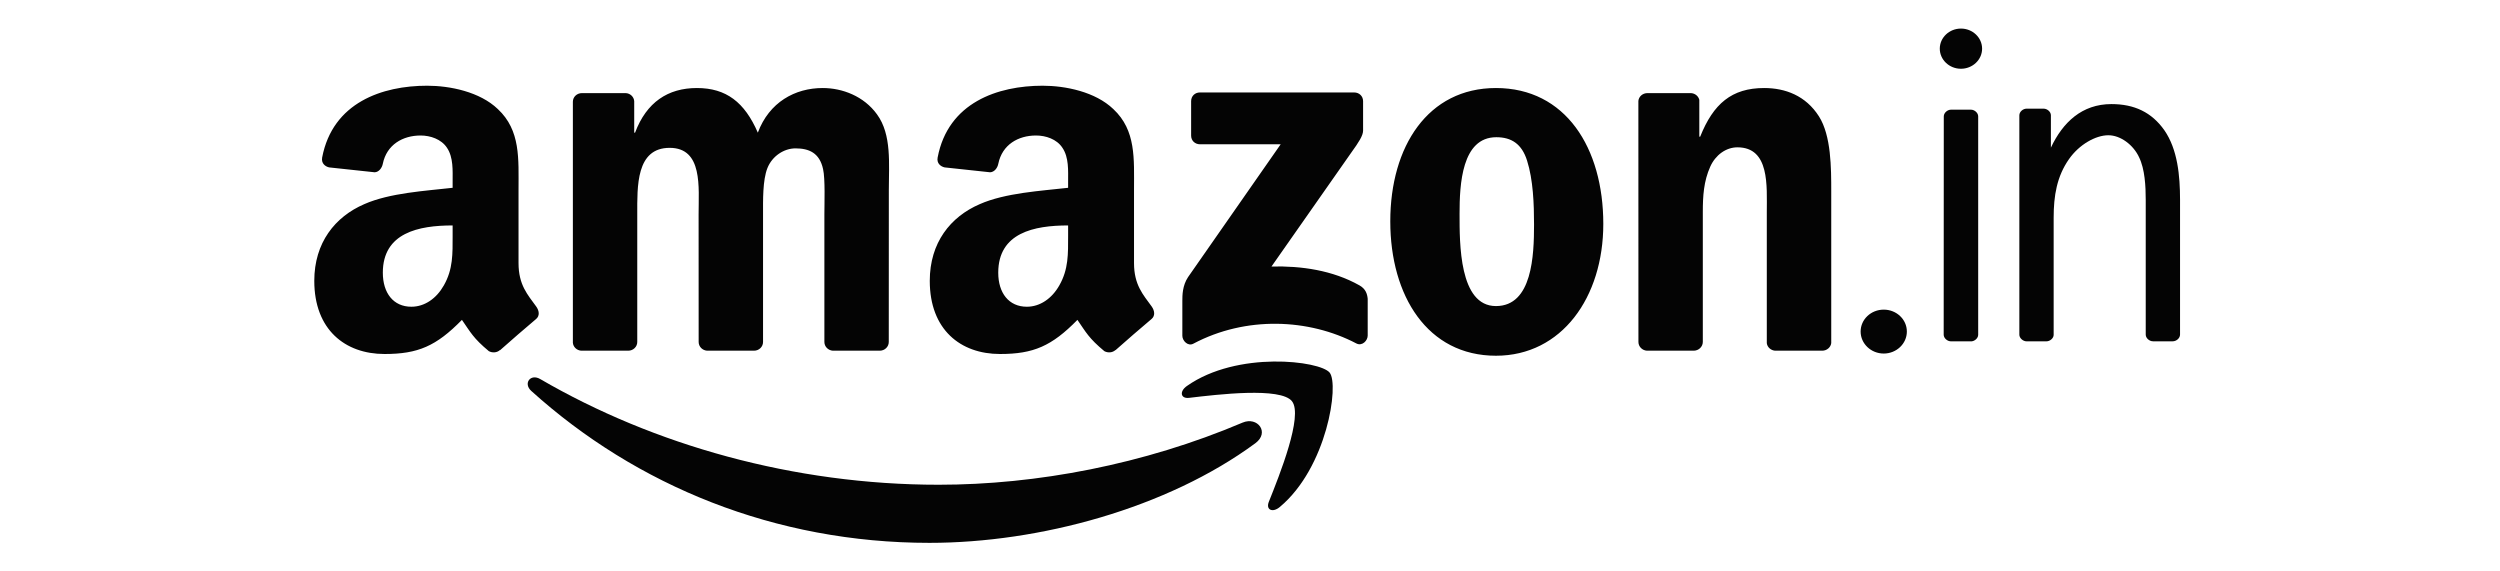 <svg xmlns="http://www.w3.org/2000/svg" width="175" height="40" viewBox="0 0 175 40" fill="none"><path fill-rule="evenodd" clip-rule="evenodd" d="M87.876 31.025C81.705 35.573 72.761 38 65.061 38C54.263 38 44.542 34.006 37.188 27.364C36.611 26.842 37.128 26.13 37.821 26.537C45.758 31.154 55.571 33.932 65.708 33.932C72.544 33.932 80.065 32.518 86.98 29.583C88.024 29.139 88.898 30.267 87.876 31.025Z" fill="#040404"></path><path fill-rule="evenodd" clip-rule="evenodd" d="M90.441 28.09C89.656 27.082 85.227 27.614 83.24 27.849C82.635 27.924 82.542 27.396 83.087 27.017C86.614 24.535 92.401 25.252 93.076 26.084C93.751 26.92 92.9 32.721 89.586 35.49C89.078 35.915 88.593 35.689 88.819 35.125C89.563 33.267 91.232 29.102 90.441 28.09Z" fill="#040404"></path><path fill-rule="evenodd" clip-rule="evenodd" d="M83.379 9.494V7.082C83.379 6.717 83.657 6.472 83.989 6.472H94.792C95.138 6.472 95.416 6.721 95.416 7.082V9.148C95.411 9.494 95.12 9.947 94.602 10.664L89.004 18.656C91.085 18.605 93.28 18.915 95.166 19.978C95.591 20.218 95.707 20.569 95.739 20.916V23.49C95.739 23.842 95.351 24.253 94.944 24.041C91.621 22.298 87.207 22.108 83.532 24.059C83.157 24.262 82.764 23.856 82.764 23.504V21.059C82.764 20.666 82.769 19.996 83.162 19.4L89.647 10.1H84.003C83.657 10.1 83.379 9.855 83.379 9.494ZM43.974 24.549H40.688C40.374 24.526 40.124 24.29 40.101 23.99V7.123C40.101 6.786 40.383 6.518 40.734 6.518H43.799C44.118 6.532 44.372 6.776 44.395 7.082V9.286H44.455C45.255 7.156 46.757 6.162 48.782 6.162C50.838 6.162 52.123 7.156 53.048 9.286C53.843 7.156 55.65 6.162 57.587 6.162C58.964 6.162 60.471 6.73 61.391 8.006C62.431 9.425 62.218 11.487 62.218 13.294L62.214 23.939C62.214 24.276 61.932 24.549 61.581 24.549H58.299C57.971 24.526 57.707 24.263 57.707 23.939V14.999C57.707 14.288 57.772 12.512 57.615 11.838C57.37 10.705 56.635 10.386 55.682 10.386C54.887 10.386 54.056 10.918 53.718 11.768C53.381 12.619 53.413 14.043 53.413 14.999V23.939C53.413 24.276 53.131 24.549 52.78 24.549H49.498C49.165 24.526 48.906 24.262 48.906 23.939L48.902 14.999C48.902 13.118 49.211 10.349 46.877 10.349C44.515 10.349 44.608 13.049 44.608 14.999V23.939C44.608 24.276 44.325 24.549 43.974 24.549ZM104.716 6.162C109.592 6.162 112.231 10.35 112.231 15.675C112.231 20.819 109.315 24.901 104.716 24.901C99.927 24.901 97.32 20.713 97.32 15.494C97.32 10.243 99.96 6.162 104.716 6.162ZM104.743 9.605C102.321 9.605 102.169 12.906 102.169 14.963C102.169 17.024 102.137 21.425 104.716 21.425C107.263 21.425 107.383 17.875 107.383 15.711C107.383 14.288 107.323 12.587 106.893 11.237C106.523 10.063 105.788 9.605 104.743 9.605ZM118.555 24.549H115.282C114.954 24.526 114.69 24.263 114.69 23.939L114.686 7.068C114.714 6.758 114.986 6.518 115.319 6.518H118.365C118.652 6.532 118.887 6.726 118.952 6.989V9.569H119.012C119.932 7.262 121.222 6.162 123.491 6.162C124.966 6.162 126.403 6.693 127.328 8.149C128.187 9.499 128.187 11.769 128.187 13.4V24.018C128.15 24.313 127.878 24.549 127.554 24.549H124.258C123.958 24.526 123.708 24.304 123.676 24.018V14.856C123.676 13.012 123.889 10.313 121.619 10.313C120.82 10.313 120.085 10.849 119.719 11.662C119.257 12.693 119.197 13.719 119.197 14.856V23.939C119.193 24.276 118.906 24.549 118.555 24.549ZM130.244 23.209C130.244 22.358 130.97 21.674 131.862 21.674C132.754 21.674 133.48 22.358 133.48 23.209C133.48 24.055 132.754 24.748 131.862 24.748C130.97 24.748 130.244 24.055 130.244 23.209ZM74.768 16.493C74.768 17.773 74.8 18.841 74.153 19.978C73.631 20.902 72.799 21.471 71.879 21.471C70.617 21.471 69.877 20.509 69.877 19.09C69.877 16.289 72.388 15.781 74.768 15.781L74.768 16.493ZM78.082 24.503C77.865 24.697 77.55 24.711 77.306 24.582C76.215 23.676 76.016 23.255 75.42 22.391C73.617 24.23 72.337 24.78 70.002 24.78C67.234 24.78 65.084 23.075 65.084 19.659C65.084 16.992 66.526 15.175 68.588 14.288C70.372 13.502 72.864 13.363 74.768 13.146V12.721C74.768 11.94 74.828 11.015 74.366 10.34C73.968 9.735 73.201 9.485 72.522 9.485C71.269 9.485 70.155 10.128 69.882 11.459C69.827 11.755 69.609 12.046 69.309 12.06L66.124 11.718C65.856 11.658 65.556 11.44 65.634 11.029C66.365 7.165 69.859 6 72.984 6C74.583 6 76.672 6.425 77.934 7.636C79.534 9.129 79.381 11.121 79.381 13.289V18.411C79.381 19.95 80.019 20.625 80.62 21.457C80.828 21.753 80.874 22.109 80.606 22.331C79.936 22.89 78.743 23.93 78.087 24.512L78.082 24.503ZM31.684 16.493C31.684 17.773 31.716 18.841 31.069 19.978C30.547 20.902 29.719 21.471 28.795 21.471C27.533 21.471 26.798 20.509 26.798 19.09C26.798 16.289 29.308 15.781 31.684 15.781V16.493ZM34.998 24.503C34.781 24.697 34.466 24.711 34.221 24.582C33.13 23.676 32.936 23.255 32.335 22.391C30.533 24.23 29.257 24.78 26.918 24.78C24.154 24.78 22 23.075 22 19.659C22 16.992 23.447 15.175 25.504 14.288C27.288 13.502 29.779 13.363 31.684 13.146V12.721C31.684 11.94 31.744 11.015 31.286 10.34C30.884 9.735 30.117 9.485 29.442 9.485C28.189 9.485 27.071 10.128 26.798 11.459C26.742 11.755 26.525 12.046 26.23 12.06L23.04 11.718C22.772 11.658 22.476 11.44 22.55 11.029C23.285 7.165 26.775 6 29.899 6C31.499 6 33.588 6.425 34.85 7.636C36.449 9.129 36.297 11.121 36.297 13.289V18.411C36.297 19.95 36.935 20.625 37.535 21.457C37.748 21.753 37.794 22.109 37.526 22.331C36.856 22.89 35.663 23.93 35.007 24.512L34.998 24.503Z" fill="#040404"></path><path d="M143.054 7.606H141.867H141.863C141.607 7.606 141.354 7.825 141.354 8.075V23.425C141.351 23.662 141.607 23.894 141.863 23.894H143.246C143.503 23.894 143.756 23.672 143.756 23.439V15.239C143.756 13.698 143.978 12.352 144.832 11.134C145.543 10.119 146.693 9.468 147.581 9.468C148.434 9.464 149.335 10.143 149.733 11.003C150.144 11.836 150.201 13.053 150.201 13.984V23.422C150.201 23.672 150.458 23.891 150.711 23.891H152.094C152.347 23.891 152.603 23.672 152.603 23.422V13.984C152.603 12.318 152.438 10.456 151.5 9.11C150.616 7.862 149.409 7.286 147.8 7.286C145.736 7.286 144.393 8.567 143.563 10.335V8.071C143.563 7.825 143.307 7.606 143.054 7.606Z" fill="#040404"></path><path d="M137.266 2C136.45 2 135.785 2.631 135.785 3.407C135.785 4.182 136.45 4.813 137.266 4.813C138.082 4.813 138.747 4.182 138.747 3.407C138.747 2.631 138.082 2 137.266 2Z" fill="#040404"></path><path d="M136.568 23.894H137.967V23.898C138.22 23.894 138.473 23.678 138.473 23.432V8.146C138.473 7.899 138.217 7.677 137.964 7.677H136.571C136.321 7.677 136.065 7.899 136.065 8.146L136.058 23.429C136.058 23.672 136.315 23.894 136.568 23.894Z" fill="#040404"></path></svg>